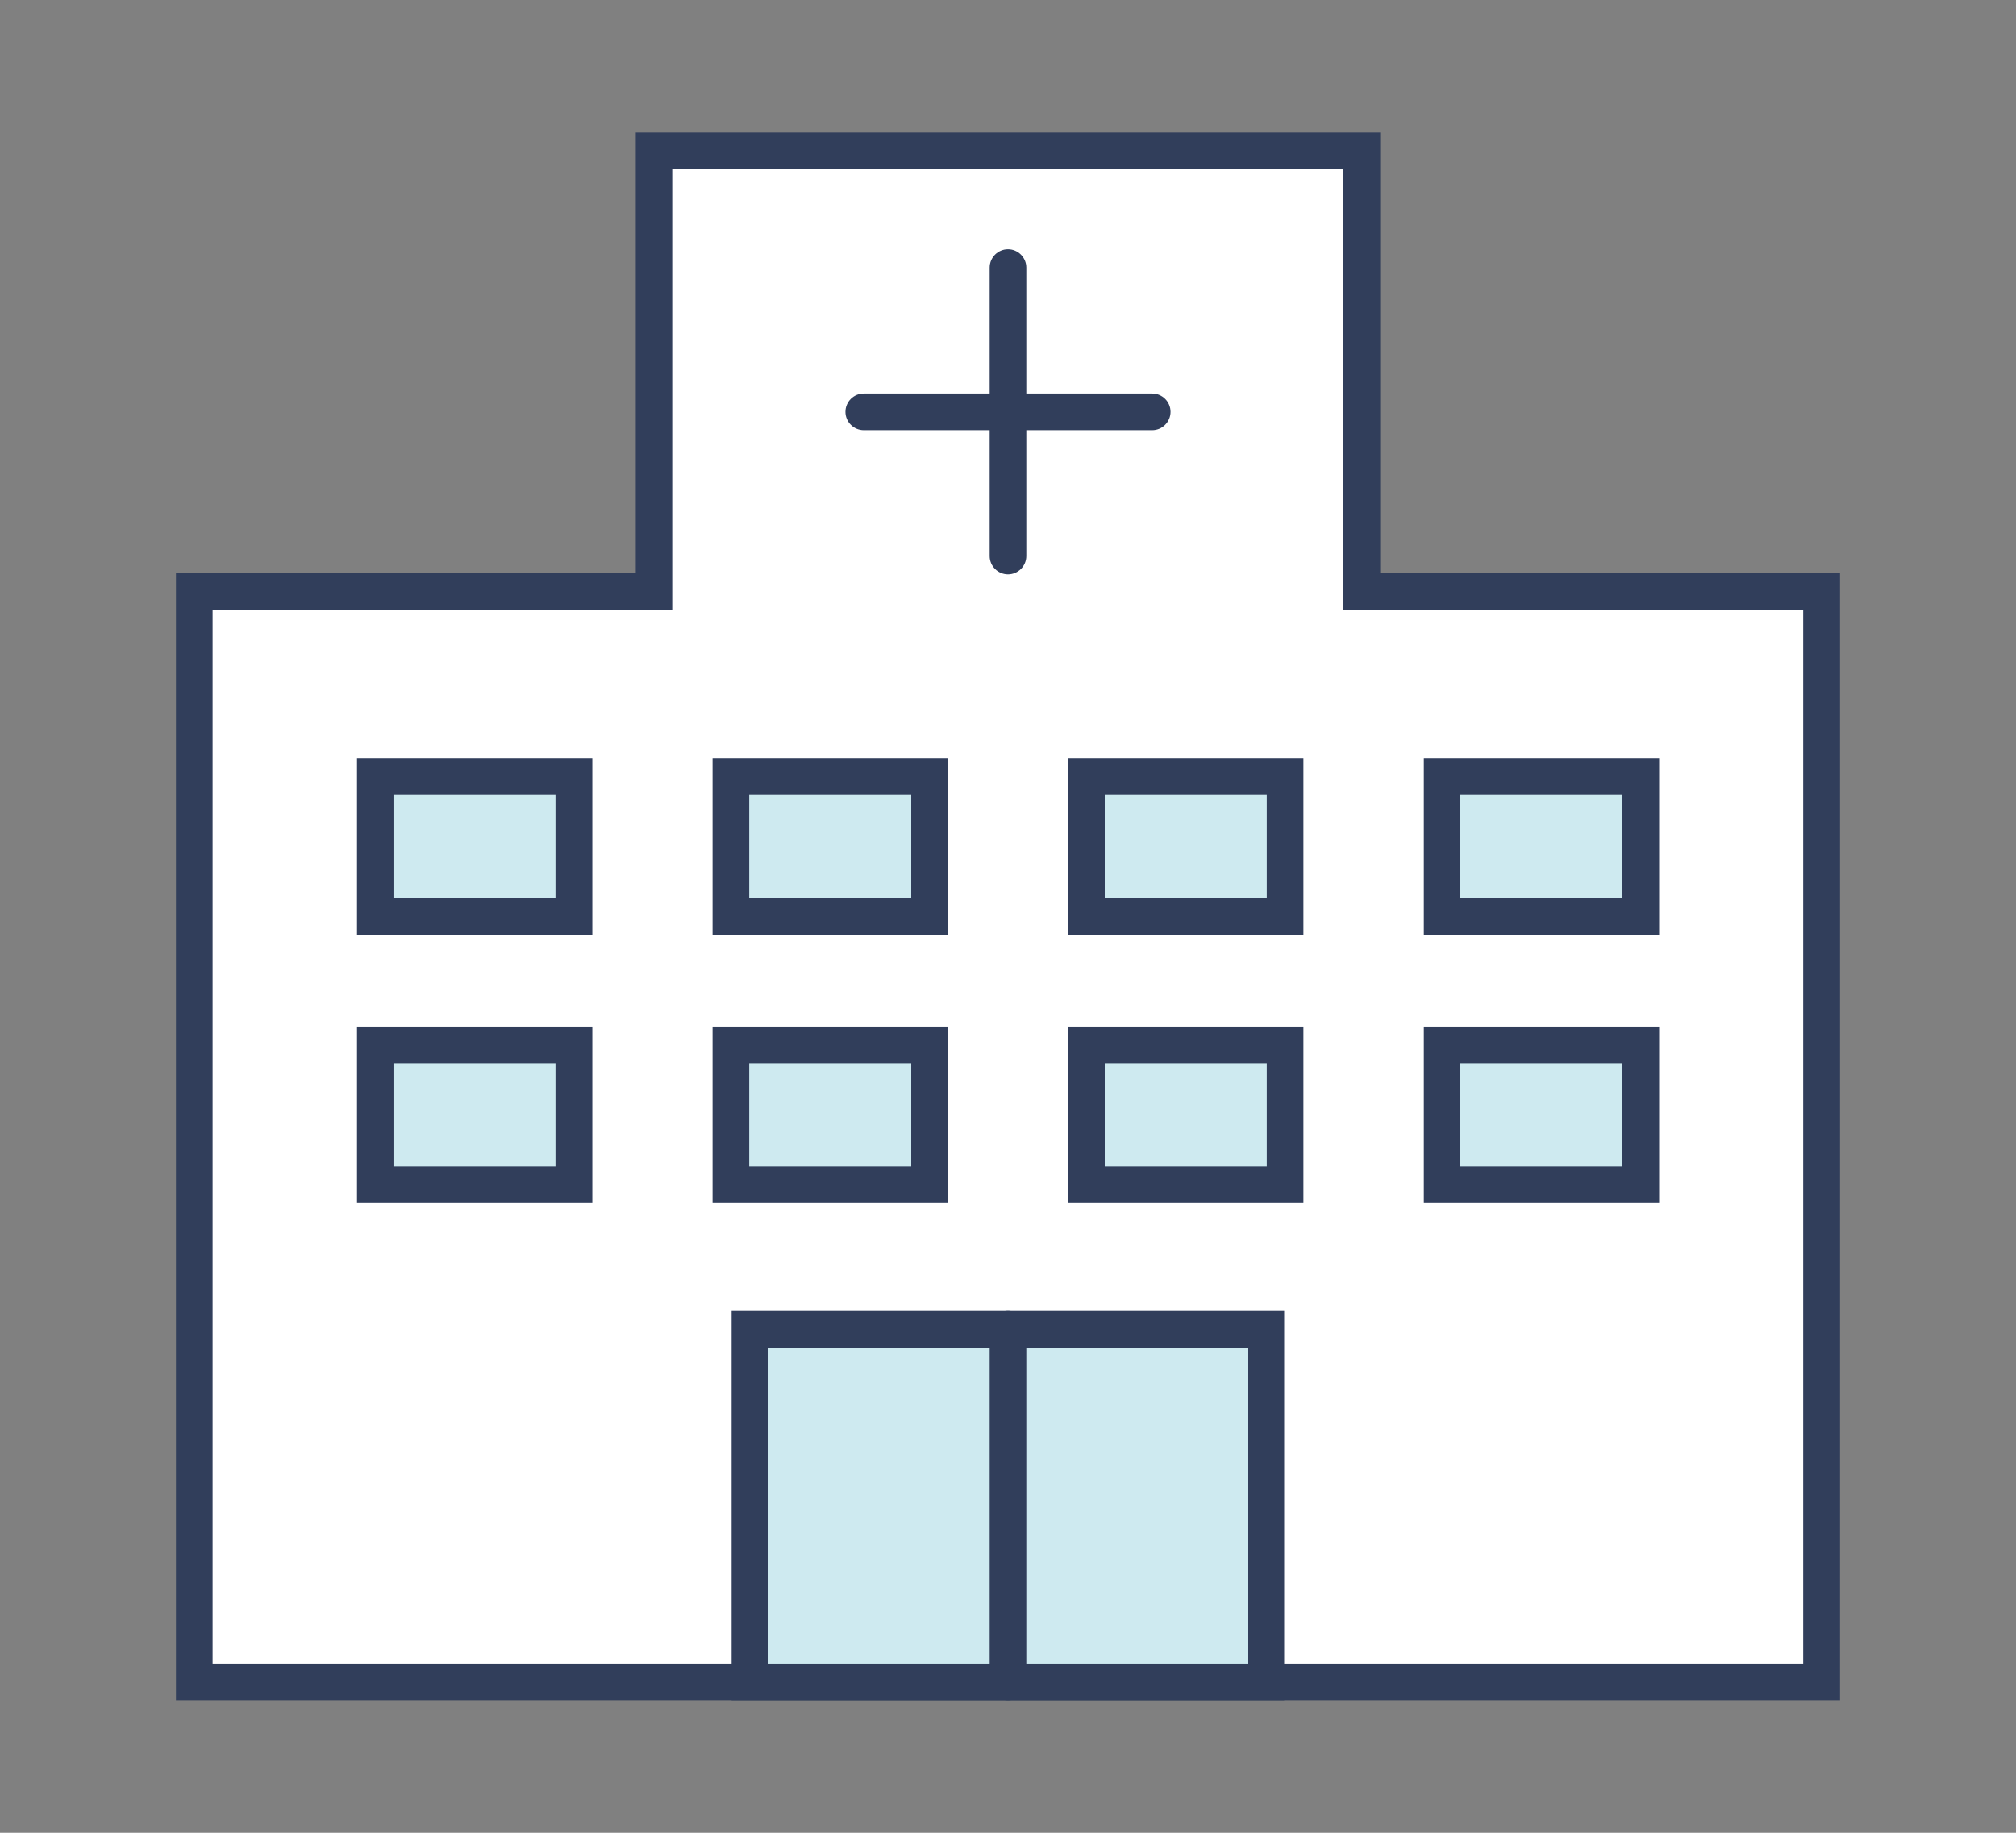 <?xml version="1.0" encoding="UTF-8"?>
<svg id="_レイヤー_2" data-name="レイヤー_2" xmlns="http://www.w3.org/2000/svg" width="110" height="100" viewBox="0 0 110 100">
  <rect x="0" y="0" width="110" height="100" fill="#808080" stroke="none"/>
  <defs>
    <style>
      .cls-1 {
        fill: #fff;
      }

      .cls-2 {
        fill: none;
      }

      .cls-3 {
        fill: #313e5b;
      }

      .cls-4 {
        fill: #ceeaf0;
      }
    </style>
  </defs>
  <g id="_x30_1">
    <g>
      <rect class="cls-2" width="110" height="100"/>
      <g>
        <g>
          <polygon class="cls-1" points="74.31 8.23 35.69 8.23 35.69 32.27 10.6 32.27 10.6 91.77 99.4 91.77 99.4 32.27 74.31 32.27 74.31 8.23"/>
          <path class="cls-3" d="M100.4,92.77H9.6V31.27h25.09V7.23h40.62v24.04h25.09v61.49ZM11.6,90.77h86.79v-57.49h-25.09V9.23h-36.62v24.04H11.6v57.49Z"/>
        </g>
        <g>
          <rect class="cls-4" x="40.93" y="72.52" width="28.15" height="19.24"/>
          <path class="cls-3" d="M70.07,92.77h-30.15v-21.24h30.15v21.24ZM41.93,90.77h26.15v-17.24h-26.15v17.24Z"/>
        </g>
        <g>
          <rect class="cls-4" x="20.47" y="42.37" width="10.84" height="7.63"/>
          <path class="cls-3" d="M32.32,51h-12.84v-9.63h12.84v9.63ZM21.47,49h8.84v-5.63h-8.84v5.63Z"/>
        </g>
        <g>
          <rect class="cls-4" x="39.88" y="42.37" width="10.84" height="7.63"/>
          <path class="cls-3" d="M51.72,51h-12.84v-9.63h12.84v9.63ZM40.88,49h8.84v-5.63h-8.84v5.63Z"/>
        </g>
        <g>
          <rect class="cls-4" x="59.28" y="42.37" width="10.84" height="7.63"/>
          <path class="cls-3" d="M71.12,51h-12.84v-9.63h12.84v9.63ZM60.28,49h8.84v-5.63h-8.84v5.63Z"/>
        </g>
        <g>
          <rect class="cls-4" x="78.68" y="42.37" width="10.84" height="7.63"/>
          <path class="cls-3" d="M90.53,51h-12.84v-9.63h12.84v9.63ZM79.68,49h8.84v-5.63h-8.84v5.63Z"/>
        </g>
        <g>
          <rect class="cls-4" x="20.47" y="57.01" width="10.84" height="7.63"/>
          <path class="cls-3" d="M32.32,65.64h-12.84v-9.63h12.84v9.63ZM21.47,63.64h8.84v-5.63h-8.84v5.63Z"/>
        </g>
        <g>
          <rect class="cls-4" x="39.88" y="57.01" width="10.84" height="7.63"/>
          <path class="cls-3" d="M51.72,65.64h-12.84v-9.63h12.84v9.63ZM40.88,63.64h8.84v-5.63h-8.84v5.63Z"/>
        </g>
        <g>
          <rect class="cls-4" x="59.28" y="57.01" width="10.84" height="7.63"/>
          <path class="cls-3" d="M71.12,65.64h-12.84v-9.63h12.84v9.63ZM60.28,63.64h8.84v-5.63h-8.84v5.63Z"/>
        </g>
        <g>
          <rect class="cls-4" x="78.68" y="57.01" width="10.84" height="7.63"/>
          <path class="cls-3" d="M90.53,65.64h-12.84v-9.63h12.84v9.63ZM79.68,63.64h8.84v-5.63h-8.84v5.63Z"/>
        </g>
        <path class="cls-3" d="M62.87,23.47h-15.74c-.55,0-1-.45-1-1s.45-1,1-1h15.74c.55,0,1,.45,1,1s-.45,1-1,1Z"/>
        <path class="cls-3" d="M55,31.34c-.55,0-1-.45-1-1v-15.74c0-.55.45-1,1-1s1,.45,1,1v15.74c0,.55-.45,1-1,1Z"/>
        <path class="cls-3" d="M55,92.77c-.55,0-1-.45-1-1v-19.24c0-.55.45-1,1-1s1,.45,1,1v19.24c0,.55-.45,1-1,1Z"/>
      </g>
    </g>
  </g>
</svg>